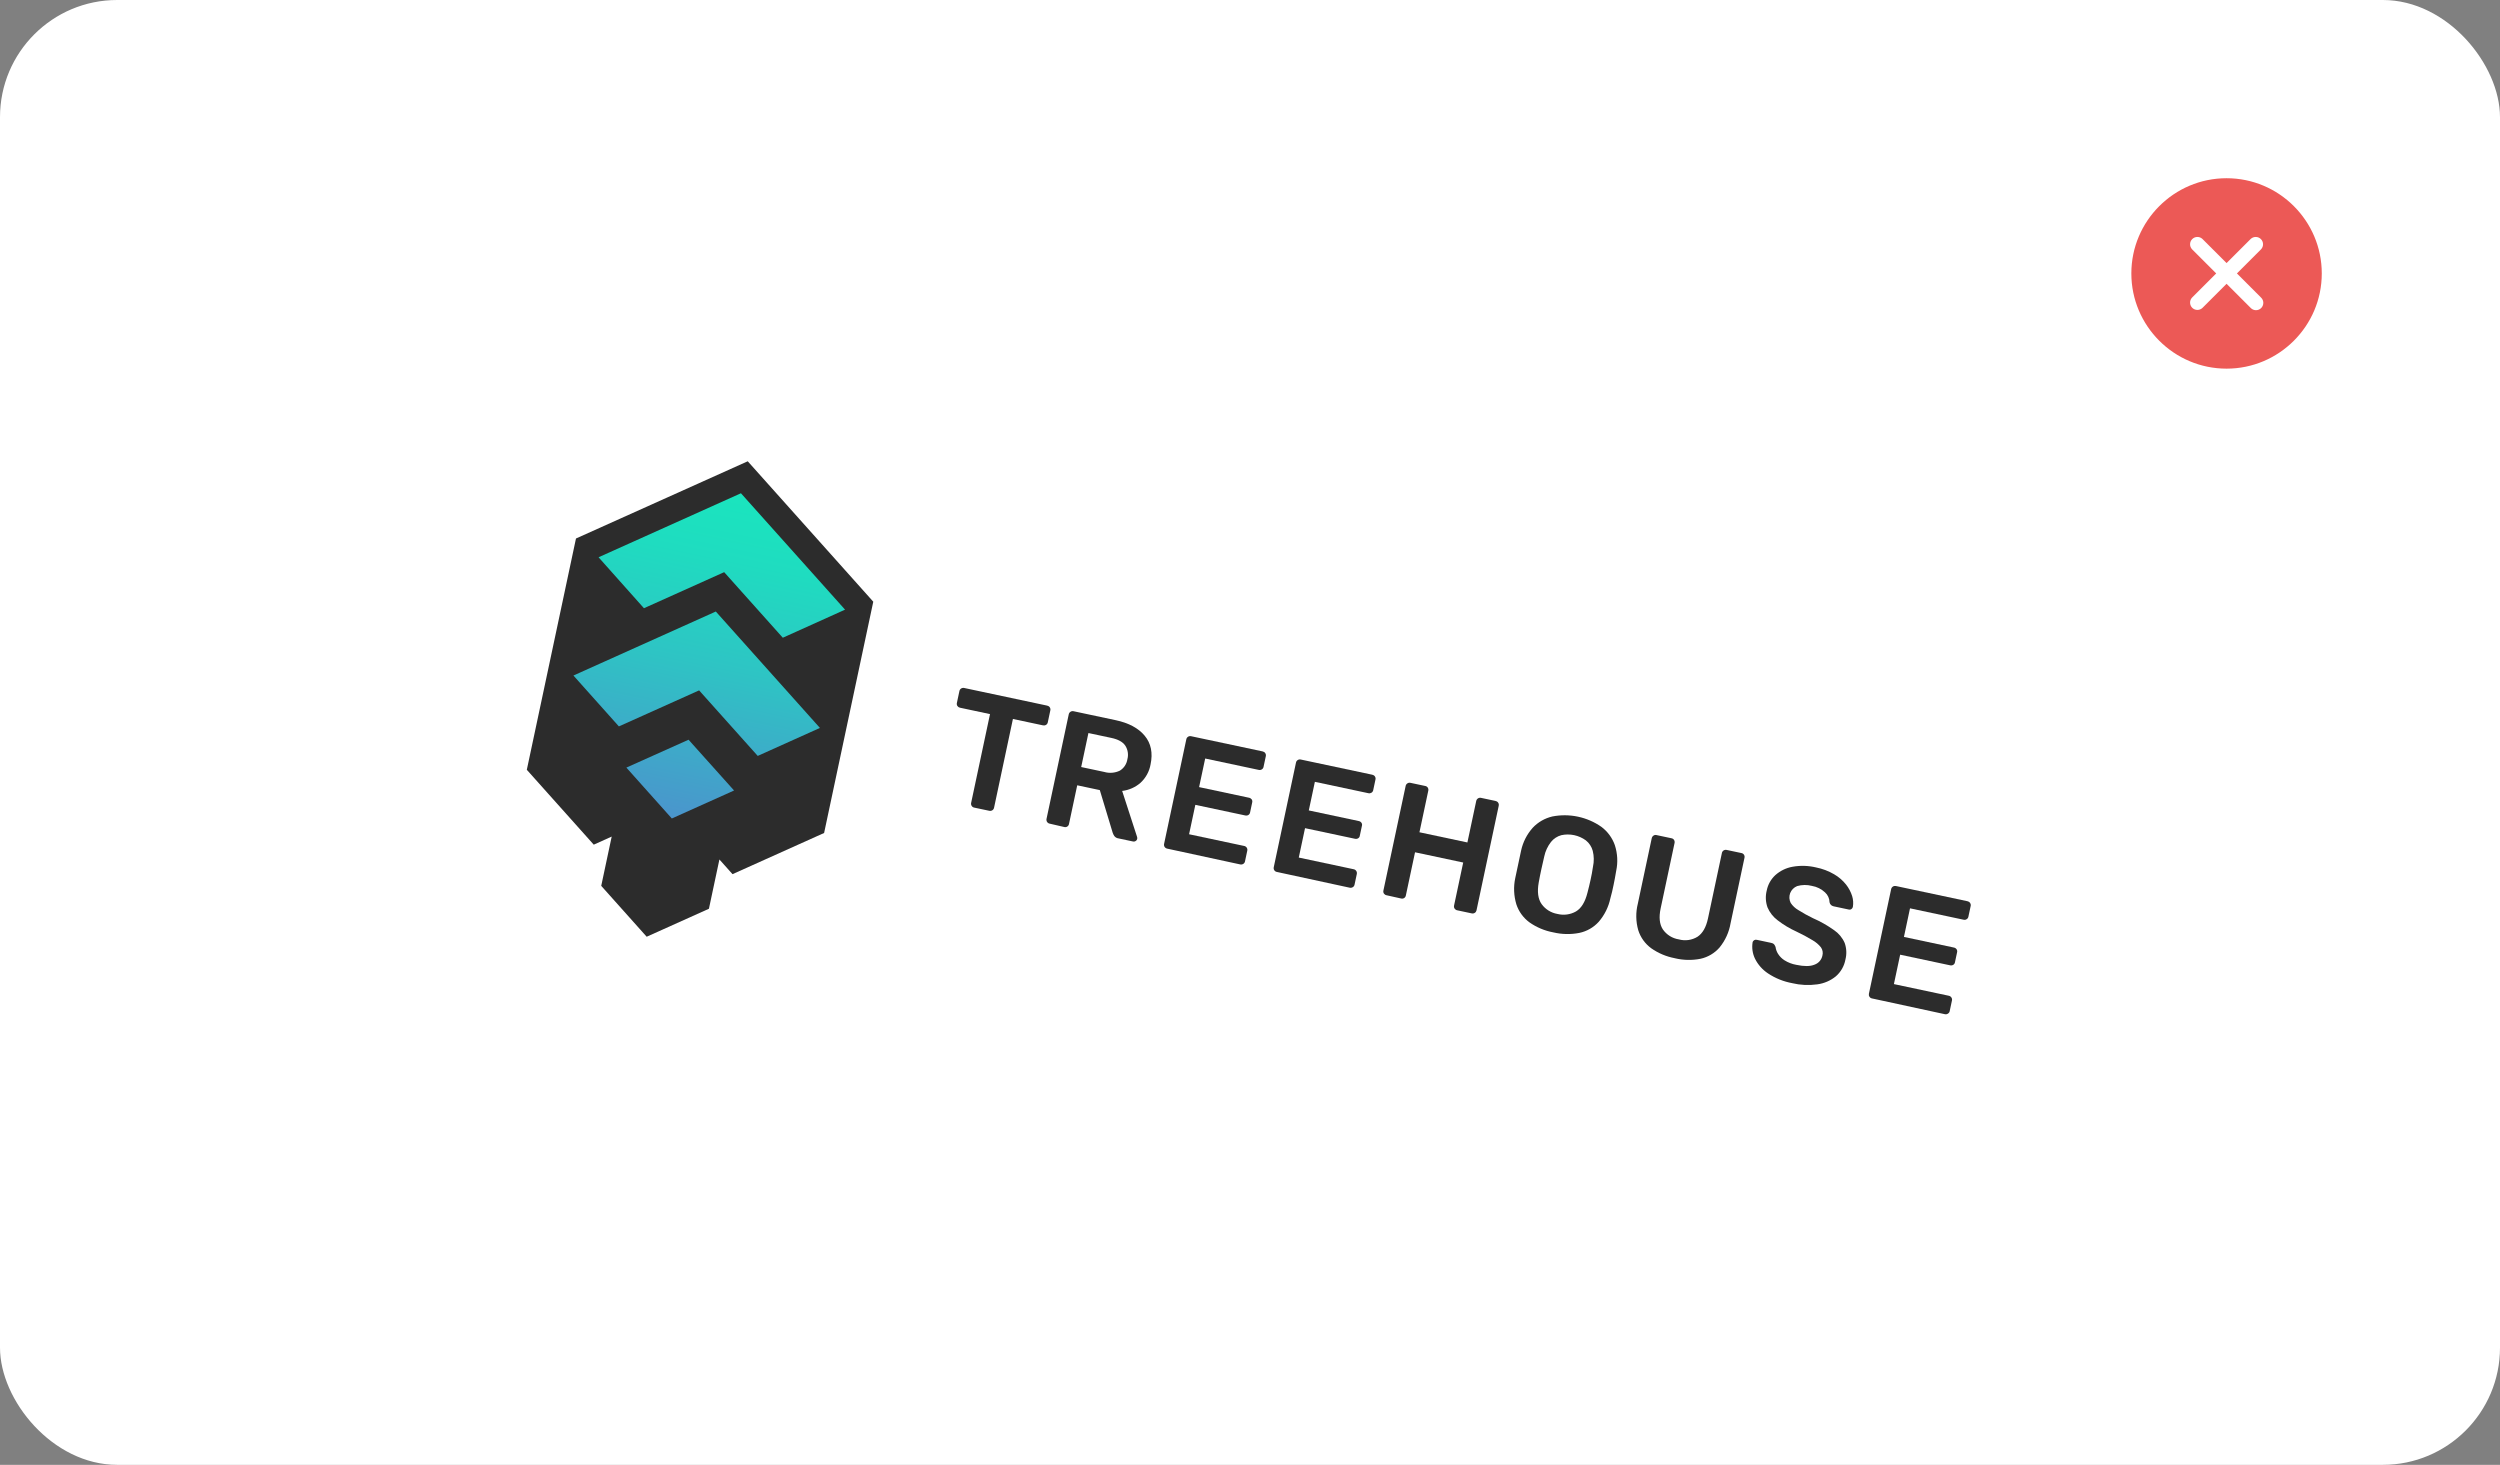 <svg width="256" height="150" viewBox="0 0 256 150" fill="none" xmlns="http://www.w3.org/2000/svg">
<rect x="0" y="0" width="256" height="150" fill="#808080" stroke="none"/>
<rect width="256" height="150" rx="12" fill="white"/>
<path d="M228 18.25C222.624 18.25 218.25 22.624 218.25 28C218.25 33.376 222.624 37.75 228 37.75C233.376 37.75 237.75 33.376 237.75 28C237.75 22.624 233.376 18.25 228 18.25ZM231.53 30.47C231.603 30.539 231.661 30.622 231.701 30.713C231.741 30.805 231.762 30.904 231.764 31.004C231.765 31.104 231.746 31.203 231.708 31.296C231.671 31.389 231.615 31.473 231.544 31.544C231.473 31.615 231.389 31.671 231.296 31.708C231.203 31.746 231.104 31.765 231.004 31.764C230.904 31.762 230.805 31.741 230.713 31.701C230.622 31.661 230.539 31.603 230.47 31.53L228 29.061L225.53 31.53C225.388 31.665 225.2 31.739 225.004 31.736C224.808 31.734 224.622 31.655 224.483 31.517C224.345 31.378 224.266 31.192 224.264 30.996C224.261 30.8 224.335 30.612 224.47 30.47L226.939 28L224.47 25.53C224.335 25.388 224.261 25.2 224.264 25.004C224.266 24.808 224.345 24.622 224.483 24.483C224.622 24.345 224.808 24.266 225.004 24.264C225.2 24.261 225.388 24.335 225.53 24.47L228 26.939L230.47 24.47C230.612 24.335 230.8 24.261 230.996 24.264C231.192 24.266 231.378 24.345 231.517 24.483C231.655 24.622 231.734 24.808 231.736 25.004C231.739 25.2 231.665 25.388 231.53 25.53L229.061 28L231.53 30.47Z" fill="#EC5956"/>
<path d="M99.759 82.699C99.707 82.69 99.656 82.67 99.611 82.64C99.567 82.61 99.53 82.571 99.502 82.525C99.471 82.481 99.45 82.431 99.441 82.378C99.431 82.326 99.432 82.273 99.443 82.222L101.377 73.123L98.299 72.469C98.247 72.457 98.197 72.436 98.151 72.407C98.107 72.377 98.069 72.338 98.039 72.294C98.009 72.25 97.989 72.2 97.981 72.147C97.971 72.094 97.972 72.04 97.983 71.988L98.242 70.77C98.252 70.716 98.273 70.664 98.303 70.618C98.334 70.573 98.373 70.534 98.419 70.505C98.464 70.474 98.515 70.454 98.569 70.445C98.622 70.435 98.676 70.436 98.729 70.448L107.224 72.254C107.279 72.265 107.331 72.286 107.379 72.314C107.427 72.345 107.468 72.386 107.499 72.434C107.53 72.481 107.55 72.533 107.559 72.588C107.569 72.643 107.566 72.699 107.552 72.752L107.294 73.967C107.285 74.02 107.264 74.07 107.232 74.113C107.204 74.159 107.165 74.197 107.118 74.224C107.071 74.253 107.019 74.273 106.963 74.283C106.909 74.29 106.854 74.287 106.801 74.276L103.723 73.622L101.79 82.718C101.779 82.769 101.758 82.818 101.728 82.861C101.7 82.906 101.661 82.944 101.615 82.971C101.568 83.001 101.515 83.021 101.46 83.03C101.405 83.039 101.349 83.036 101.294 83.023L99.759 82.699Z" fill="#2C2C2C"/>
<path d="M107.482 84.341C107.429 84.331 107.378 84.309 107.334 84.279C107.289 84.249 107.251 84.211 107.222 84.166C107.19 84.123 107.17 84.072 107.163 84.019C107.152 83.968 107.152 83.914 107.162 83.863L109.439 73.15C109.45 73.096 109.472 73.044 109.502 72.998C109.533 72.953 109.573 72.915 109.619 72.885C109.664 72.855 109.715 72.834 109.768 72.825C109.821 72.816 109.876 72.817 109.929 72.829L114.239 73.745C115.582 74.03 116.576 74.563 117.221 75.343C117.866 76.123 118.065 77.1 117.818 78.274C117.691 79 117.327 79.665 116.781 80.165C116.256 80.621 115.604 80.909 114.909 80.992L116.439 85.706C116.457 85.769 116.461 85.834 116.451 85.898C116.442 85.945 116.423 85.989 116.396 86.028C116.367 86.067 116.331 86.099 116.289 86.124C116.211 86.172 116.118 86.189 116.028 86.17L114.509 85.847C114.43 85.837 114.354 85.81 114.287 85.769C114.218 85.729 114.158 85.675 114.109 85.612C114.036 85.506 113.978 85.391 113.938 85.269L112.621 80.906L110.307 80.414L109.467 84.365C109.459 84.419 109.44 84.472 109.41 84.518C109.381 84.564 109.342 84.604 109.295 84.635C109.25 84.666 109.198 84.686 109.143 84.694C109.088 84.704 109.032 84.701 108.978 84.686L107.482 84.341ZM110.714 78.545L113.063 79.044C113.598 79.202 114.172 79.156 114.672 78.915C114.879 78.787 115.054 78.617 115.188 78.415C115.321 78.214 115.408 77.986 115.444 77.748C115.508 77.513 115.522 77.267 115.484 77.026C115.447 76.785 115.36 76.554 115.227 76.349C114.967 75.969 114.491 75.707 113.8 75.562L111.454 75.063L110.714 78.545Z" fill="#2C2C2C"/>
<path d="M119.518 86.899C119.465 86.889 119.414 86.868 119.37 86.837C119.325 86.808 119.287 86.769 119.257 86.725C119.228 86.68 119.208 86.63 119.199 86.578C119.189 86.526 119.19 86.473 119.201 86.422L121.478 75.709C121.488 75.655 121.509 75.603 121.538 75.557C121.569 75.512 121.609 75.473 121.655 75.444C121.7 75.413 121.751 75.393 121.804 75.384C121.857 75.374 121.912 75.375 121.965 75.387L129.29 76.944C129.345 76.956 129.397 76.976 129.444 77.005C129.493 77.036 129.533 77.077 129.564 77.125C129.594 77.172 129.615 77.224 129.625 77.279C129.634 77.333 129.632 77.389 129.618 77.442L129.386 78.532C129.377 78.584 129.356 78.633 129.325 78.675C129.296 78.72 129.257 78.757 129.211 78.785C129.164 78.814 129.111 78.834 129.056 78.844C129.001 78.853 128.945 78.85 128.891 78.837L123.411 77.672L122.788 80.6L127.898 81.687C128.007 81.707 128.105 81.767 128.172 81.855C128.204 81.901 128.224 81.954 128.232 82.009C128.242 82.063 128.24 82.119 128.225 82.172L128.009 83.192C128 83.246 127.98 83.298 127.948 83.344C127.918 83.39 127.878 83.428 127.831 83.457C127.735 83.512 127.621 83.528 127.512 83.502L122.402 82.416L121.762 85.427L127.391 86.623C127.447 86.632 127.501 86.653 127.548 86.684C127.595 86.715 127.635 86.754 127.666 86.801C127.696 86.847 127.717 86.9 127.726 86.954C127.736 87.01 127.733 87.067 127.718 87.121L127.487 88.208C127.477 88.26 127.456 88.31 127.425 88.354C127.397 88.398 127.358 88.435 127.313 88.461C127.267 88.491 127.215 88.511 127.161 88.521C127.106 88.53 127.049 88.528 126.994 88.516L119.518 86.899Z" fill="#2C2C2C"/>
<path d="M130.747 89.286C130.694 89.277 130.644 89.257 130.599 89.227C130.554 89.197 130.515 89.157 130.487 89.112C130.456 89.068 130.436 89.017 130.429 88.964C130.419 88.913 130.419 88.86 130.431 88.809L132.708 78.096C132.718 78.042 132.738 77.99 132.768 77.944C132.799 77.898 132.839 77.86 132.885 77.831C132.93 77.8 132.98 77.779 133.034 77.77C133.087 77.761 133.142 77.762 133.194 77.774L140.52 79.331C140.574 79.343 140.626 79.363 140.674 79.391C140.722 79.423 140.763 79.464 140.794 79.512C140.824 79.559 140.845 79.611 140.854 79.665C140.864 79.72 140.862 79.776 140.847 79.829L140.616 80.919C140.607 80.97 140.586 81.019 140.554 81.062C140.525 81.106 140.487 81.144 140.441 81.172C140.394 81.201 140.341 81.221 140.286 81.231C140.231 81.241 140.175 81.238 140.121 81.224L134.643 80.059L134.021 82.988L139.134 84.075C139.243 84.094 139.341 84.154 139.408 84.243C139.44 84.289 139.462 84.342 139.471 84.397C139.481 84.452 139.478 84.508 139.461 84.56L139.244 85.58C139.238 85.635 139.219 85.687 139.187 85.733C139.156 85.778 139.115 85.817 139.067 85.845C138.971 85.901 138.856 85.917 138.748 85.89L133.635 84.804L132.995 87.814L138.606 89.007C138.662 89.016 138.715 89.037 138.763 89.068C138.809 89.099 138.849 89.138 138.88 89.184C138.912 89.231 138.932 89.283 138.941 89.338C138.95 89.394 138.948 89.451 138.936 89.505L138.705 90.592C138.695 90.644 138.673 90.694 138.643 90.738C138.613 90.781 138.573 90.818 138.528 90.845C138.481 90.875 138.428 90.895 138.373 90.904C138.318 90.913 138.263 90.912 138.209 90.9L130.747 89.286Z" fill="#2C2C2C"/>
<path d="M141.977 91.673C141.872 91.654 141.779 91.594 141.718 91.508C141.686 91.462 141.665 91.409 141.655 91.354C141.646 91.3 141.648 91.243 141.662 91.189L143.938 80.483C143.949 80.428 143.97 80.377 144.001 80.331C144.032 80.286 144.072 80.248 144.118 80.218C144.162 80.188 144.212 80.167 144.264 80.157C144.317 80.148 144.372 80.149 144.424 80.161L145.941 80.483C145.996 80.492 146.049 80.513 146.095 80.543C146.142 80.574 146.181 80.615 146.209 80.662C146.237 80.71 146.256 80.762 146.263 80.816C146.271 80.87 146.268 80.925 146.254 80.978L145.351 85.224L150.262 86.268L151.165 82.022C151.176 81.968 151.198 81.916 151.228 81.87C151.259 81.825 151.299 81.787 151.345 81.757C151.389 81.727 151.439 81.707 151.491 81.696C151.544 81.687 151.599 81.688 151.651 81.7L153.138 82.016C153.194 82.027 153.247 82.048 153.296 82.077C153.367 82.123 153.422 82.19 153.453 82.269C153.484 82.347 153.49 82.433 153.469 82.515L151.193 93.225C151.182 93.276 151.161 93.325 151.131 93.368C151.101 93.412 151.061 93.45 151.015 93.478C150.968 93.508 150.915 93.528 150.86 93.536C150.806 93.545 150.751 93.542 150.697 93.529L149.21 93.213C149.157 93.203 149.107 93.182 149.063 93.151C149.019 93.12 148.981 93.082 148.95 93.039C148.921 92.994 148.901 92.944 148.892 92.892C148.882 92.84 148.883 92.787 148.894 92.736L149.832 88.323L144.9 87.274L143.962 91.685C143.954 91.739 143.935 91.791 143.906 91.837C143.877 91.884 143.839 91.924 143.794 91.955C143.748 91.986 143.696 92.006 143.642 92.014C143.586 92.024 143.528 92.021 143.473 92.006L141.977 91.673Z" fill="#2C2C2C"/>
<path d="M159.067 95.477C158.186 95.315 157.351 94.965 156.619 94.452C155.986 93.987 155.515 93.338 155.273 92.596C155.013 91.73 154.973 90.815 155.158 89.933C155.259 89.461 155.358 88.993 155.456 88.533C155.554 88.073 155.654 87.602 155.757 87.118C155.943 86.242 156.355 85.429 156.955 84.759C157.495 84.185 158.195 83.784 158.968 83.605C159.832 83.437 160.723 83.445 161.585 83.628C162.448 83.812 163.265 84.166 163.986 84.671C164.621 85.148 165.1 85.801 165.361 86.546C165.637 87.401 165.684 88.312 165.496 89.189C165.417 89.68 165.325 90.153 165.231 90.611C165.137 91.068 165.034 91.539 164.898 92.003C164.71 92.885 164.302 93.705 163.713 94.389C163.189 94.969 162.491 95.369 161.721 95.53C160.844 95.702 159.938 95.683 159.067 95.477ZM159.469 93.585C160.116 93.751 160.803 93.66 161.381 93.331C161.93 93.004 162.316 92.366 162.555 91.419C162.681 90.941 162.788 90.495 162.875 90.088C162.961 89.681 163.056 89.236 163.12 88.757C163.238 88.218 163.23 87.66 163.096 87.124C162.982 86.703 162.737 86.329 162.394 86.056C162.038 85.795 161.629 85.612 161.196 85.52C160.762 85.428 160.314 85.428 159.882 85.522C159.463 85.635 159.091 85.878 158.822 86.215C158.482 86.651 158.246 87.157 158.132 87.697C158.032 88.168 157.921 88.604 157.833 89.017C157.745 89.43 157.651 89.875 157.566 90.359C157.395 91.32 157.494 92.062 157.864 92.583C158.246 93.111 158.821 93.47 159.466 93.585L159.469 93.585Z" fill="#2C2C2C"/>
<path d="M171.496 98.119C170.628 97.956 169.805 97.609 169.084 97.101C168.453 96.639 167.988 95.99 167.756 95.249C167.503 94.361 167.489 93.424 167.715 92.531L169.138 85.834C169.149 85.779 169.171 85.728 169.202 85.682C169.233 85.636 169.273 85.596 169.319 85.566C169.365 85.533 169.418 85.512 169.473 85.503C169.529 85.494 169.586 85.498 169.64 85.515L171.156 85.837C171.212 85.846 171.264 85.866 171.311 85.897C171.358 85.927 171.397 85.966 171.425 86.013C171.482 86.109 171.499 86.222 171.473 86.33L170.049 93.027C169.858 93.927 169.932 94.64 170.273 95.165C170.461 95.438 170.703 95.67 170.985 95.847C171.267 96.024 171.583 96.142 171.912 96.193C172.233 96.282 172.57 96.304 172.9 96.257C173.229 96.21 173.545 96.096 173.827 95.921C174.346 95.578 174.702 94.957 174.895 94.057L176.319 87.36C176.327 87.304 176.348 87.251 176.38 87.204C176.41 87.157 176.45 87.116 176.498 87.086C176.545 87.056 176.598 87.036 176.653 87.027C176.709 87.017 176.766 87.02 176.821 87.035L178.32 87.353C178.375 87.362 178.428 87.383 178.475 87.414C178.521 87.445 178.56 87.486 178.589 87.533C178.617 87.58 178.635 87.632 178.643 87.686C178.65 87.741 178.647 87.796 178.633 87.849L177.209 94.546C177.055 95.453 176.668 96.304 176.086 97.019C175.58 97.603 174.896 98.01 174.137 98.178C173.27 98.35 172.375 98.332 171.513 98.126L171.496 98.119Z" fill="#2C2C2C"/>
<path d="M183.537 100.678C182.646 100.518 181.798 100.177 181.044 99.677C180.474 99.299 180.014 98.779 179.711 98.169C179.462 97.652 179.376 97.072 179.464 96.507C179.471 96.461 179.489 96.418 179.516 96.38C179.541 96.341 179.575 96.308 179.614 96.282C179.654 96.256 179.699 96.238 179.746 96.23C179.793 96.223 179.841 96.225 179.887 96.236L181.368 96.55C181.486 96.567 181.595 96.623 181.675 96.71C181.735 96.791 181.783 96.879 181.817 96.973C181.85 97.222 181.937 97.46 182.071 97.673C182.24 97.941 182.468 98.169 182.737 98.338C183.104 98.567 183.511 98.723 183.937 98.798C184.734 98.968 185.36 98.966 185.798 98.784C186.006 98.711 186.191 98.586 186.335 98.421C186.478 98.255 186.576 98.055 186.617 97.841C186.654 97.699 186.659 97.551 186.633 97.407C186.606 97.263 186.548 97.126 186.463 97.006C186.225 96.71 185.932 96.462 185.6 96.275C185.073 95.955 184.528 95.663 183.969 95.401C183.28 95.09 182.63 94.7 182.033 94.24C181.572 93.896 181.212 93.437 180.99 92.91C180.795 92.357 180.768 91.759 180.913 91.192C181.032 90.585 181.341 90.032 181.797 89.611C182.288 89.171 182.893 88.876 183.545 88.758C184.344 88.612 185.166 88.635 185.958 88.824C186.611 88.953 187.238 89.189 187.812 89.524C188.282 89.795 188.696 90.151 189.032 90.573C189.312 90.927 189.525 91.328 189.66 91.757C189.771 92.116 189.796 92.495 189.734 92.865C189.716 92.953 189.665 93.03 189.592 93.083C189.551 93.113 189.505 93.133 189.455 93.142C189.407 93.151 189.358 93.149 189.311 93.136L187.762 92.807C187.669 92.786 187.582 92.743 187.509 92.683C187.422 92.608 187.364 92.504 187.345 92.391C187.342 92.2 187.299 92.012 187.218 91.838C187.139 91.664 187.025 91.508 186.882 91.38C186.512 91.033 186.046 90.802 185.543 90.716C185.044 90.586 184.519 90.593 184.025 90.736C183.863 90.802 183.715 90.9 183.592 91.024C183.47 91.147 183.374 91.295 183.312 91.457C183.252 91.62 183.225 91.793 183.234 91.967C183.244 92.14 183.291 92.309 183.37 92.464C183.568 92.762 183.833 93.01 184.145 93.189C184.63 93.496 185.131 93.774 185.646 94.022C186.406 94.354 187.129 94.763 187.804 95.243C188.288 95.573 188.667 96.031 188.898 96.565C189.089 97.11 189.115 97.698 188.972 98.255C188.85 98.925 188.502 99.533 187.986 99.98C187.44 100.424 186.78 100.708 186.078 100.799C185.224 100.918 184.353 100.876 183.513 100.676L183.537 100.678Z" fill="#2C2C2C"/>
<path d="M191.692 102.24C191.639 102.23 191.589 102.21 191.544 102.181C191.5 102.151 191.463 102.112 191.435 102.066C191.404 102.022 191.383 101.972 191.373 101.919C191.365 101.867 191.366 101.814 191.375 101.763L193.653 91.05C193.664 90.996 193.685 90.945 193.716 90.898C193.747 90.853 193.786 90.815 193.833 90.785C193.877 90.755 193.926 90.735 193.979 90.725C194.032 90.716 194.086 90.717 194.139 90.728L201.465 92.285C201.52 92.297 201.573 92.317 201.622 92.346C201.715 92.411 201.78 92.509 201.802 92.62C201.812 92.675 201.809 92.731 201.795 92.784L201.563 93.874C201.553 93.925 201.532 93.974 201.502 94.017C201.472 94.061 201.432 94.099 201.386 94.126C201.34 94.156 201.288 94.176 201.234 94.186C201.179 94.195 201.122 94.193 201.068 94.178L195.585 93.013L194.963 95.942L200.076 97.028C200.185 97.047 200.283 97.108 200.349 97.197C200.382 97.243 200.404 97.295 200.413 97.351C200.423 97.405 200.42 97.461 200.406 97.515L200.189 98.534C200.181 98.589 200.16 98.642 200.129 98.688C200.098 98.734 200.057 98.773 200.008 98.802C199.961 98.829 199.908 98.848 199.853 98.856C199.799 98.864 199.743 98.861 199.689 98.847L194.576 97.76L193.936 100.771L199.547 101.963C199.603 101.972 199.657 101.993 199.704 102.024C199.751 102.055 199.79 102.095 199.822 102.141C199.853 102.187 199.875 102.239 199.885 102.294C199.894 102.349 199.892 102.405 199.878 102.459L199.647 103.546C199.636 103.598 199.615 103.648 199.585 103.692C199.554 103.734 199.516 103.771 199.472 103.799C199.425 103.828 199.372 103.848 199.317 103.858C199.262 103.867 199.206 103.866 199.151 103.853L191.692 102.24Z" fill="#2C2C2C"/>
<path d="M76.569 47.235L58.98 55.143L53.946 78.826L60.8 86.494L62.638 85.666L61.566 90.712L66.22 95.922L72.594 93.056L73.667 88.01L75.01 89.514L84.389 85.297L89.423 61.614L76.569 47.235Z" fill="#2C2C2C"/>
<path d="M70.508 75.747L64.14 78.602L68.794 83.813L75.168 80.947L70.508 75.747ZM65.94 62.282L74.155 58.589L80.159 65.304L86.534 62.429L75.873 50.509L61.293 57.064L65.94 62.282ZM83.96 74.539L73.299 62.619L58.719 69.174L63.374 74.384L71.589 70.694L77.592 77.406L83.96 74.539Z" fill="url(#paint0_linear_86_2318)"/>
<defs>
<linearGradient id="paint0_linear_86_2318" x1="68.755" y1="83.997" x2="75.873" y2="50.509" gradientUnits="userSpaceOnUse">
<stop stop-color="#4B94CD"/>
<stop offset="0.08" stop-color="#469CCB"/>
<stop offset="0.48" stop-color="#2EC4C4"/>
<stop offset="0.8" stop-color="#1FDCC0"/>
<stop offset="1" stop-color="#1AE5BE"/>
</linearGradient>
</defs>
</svg>
